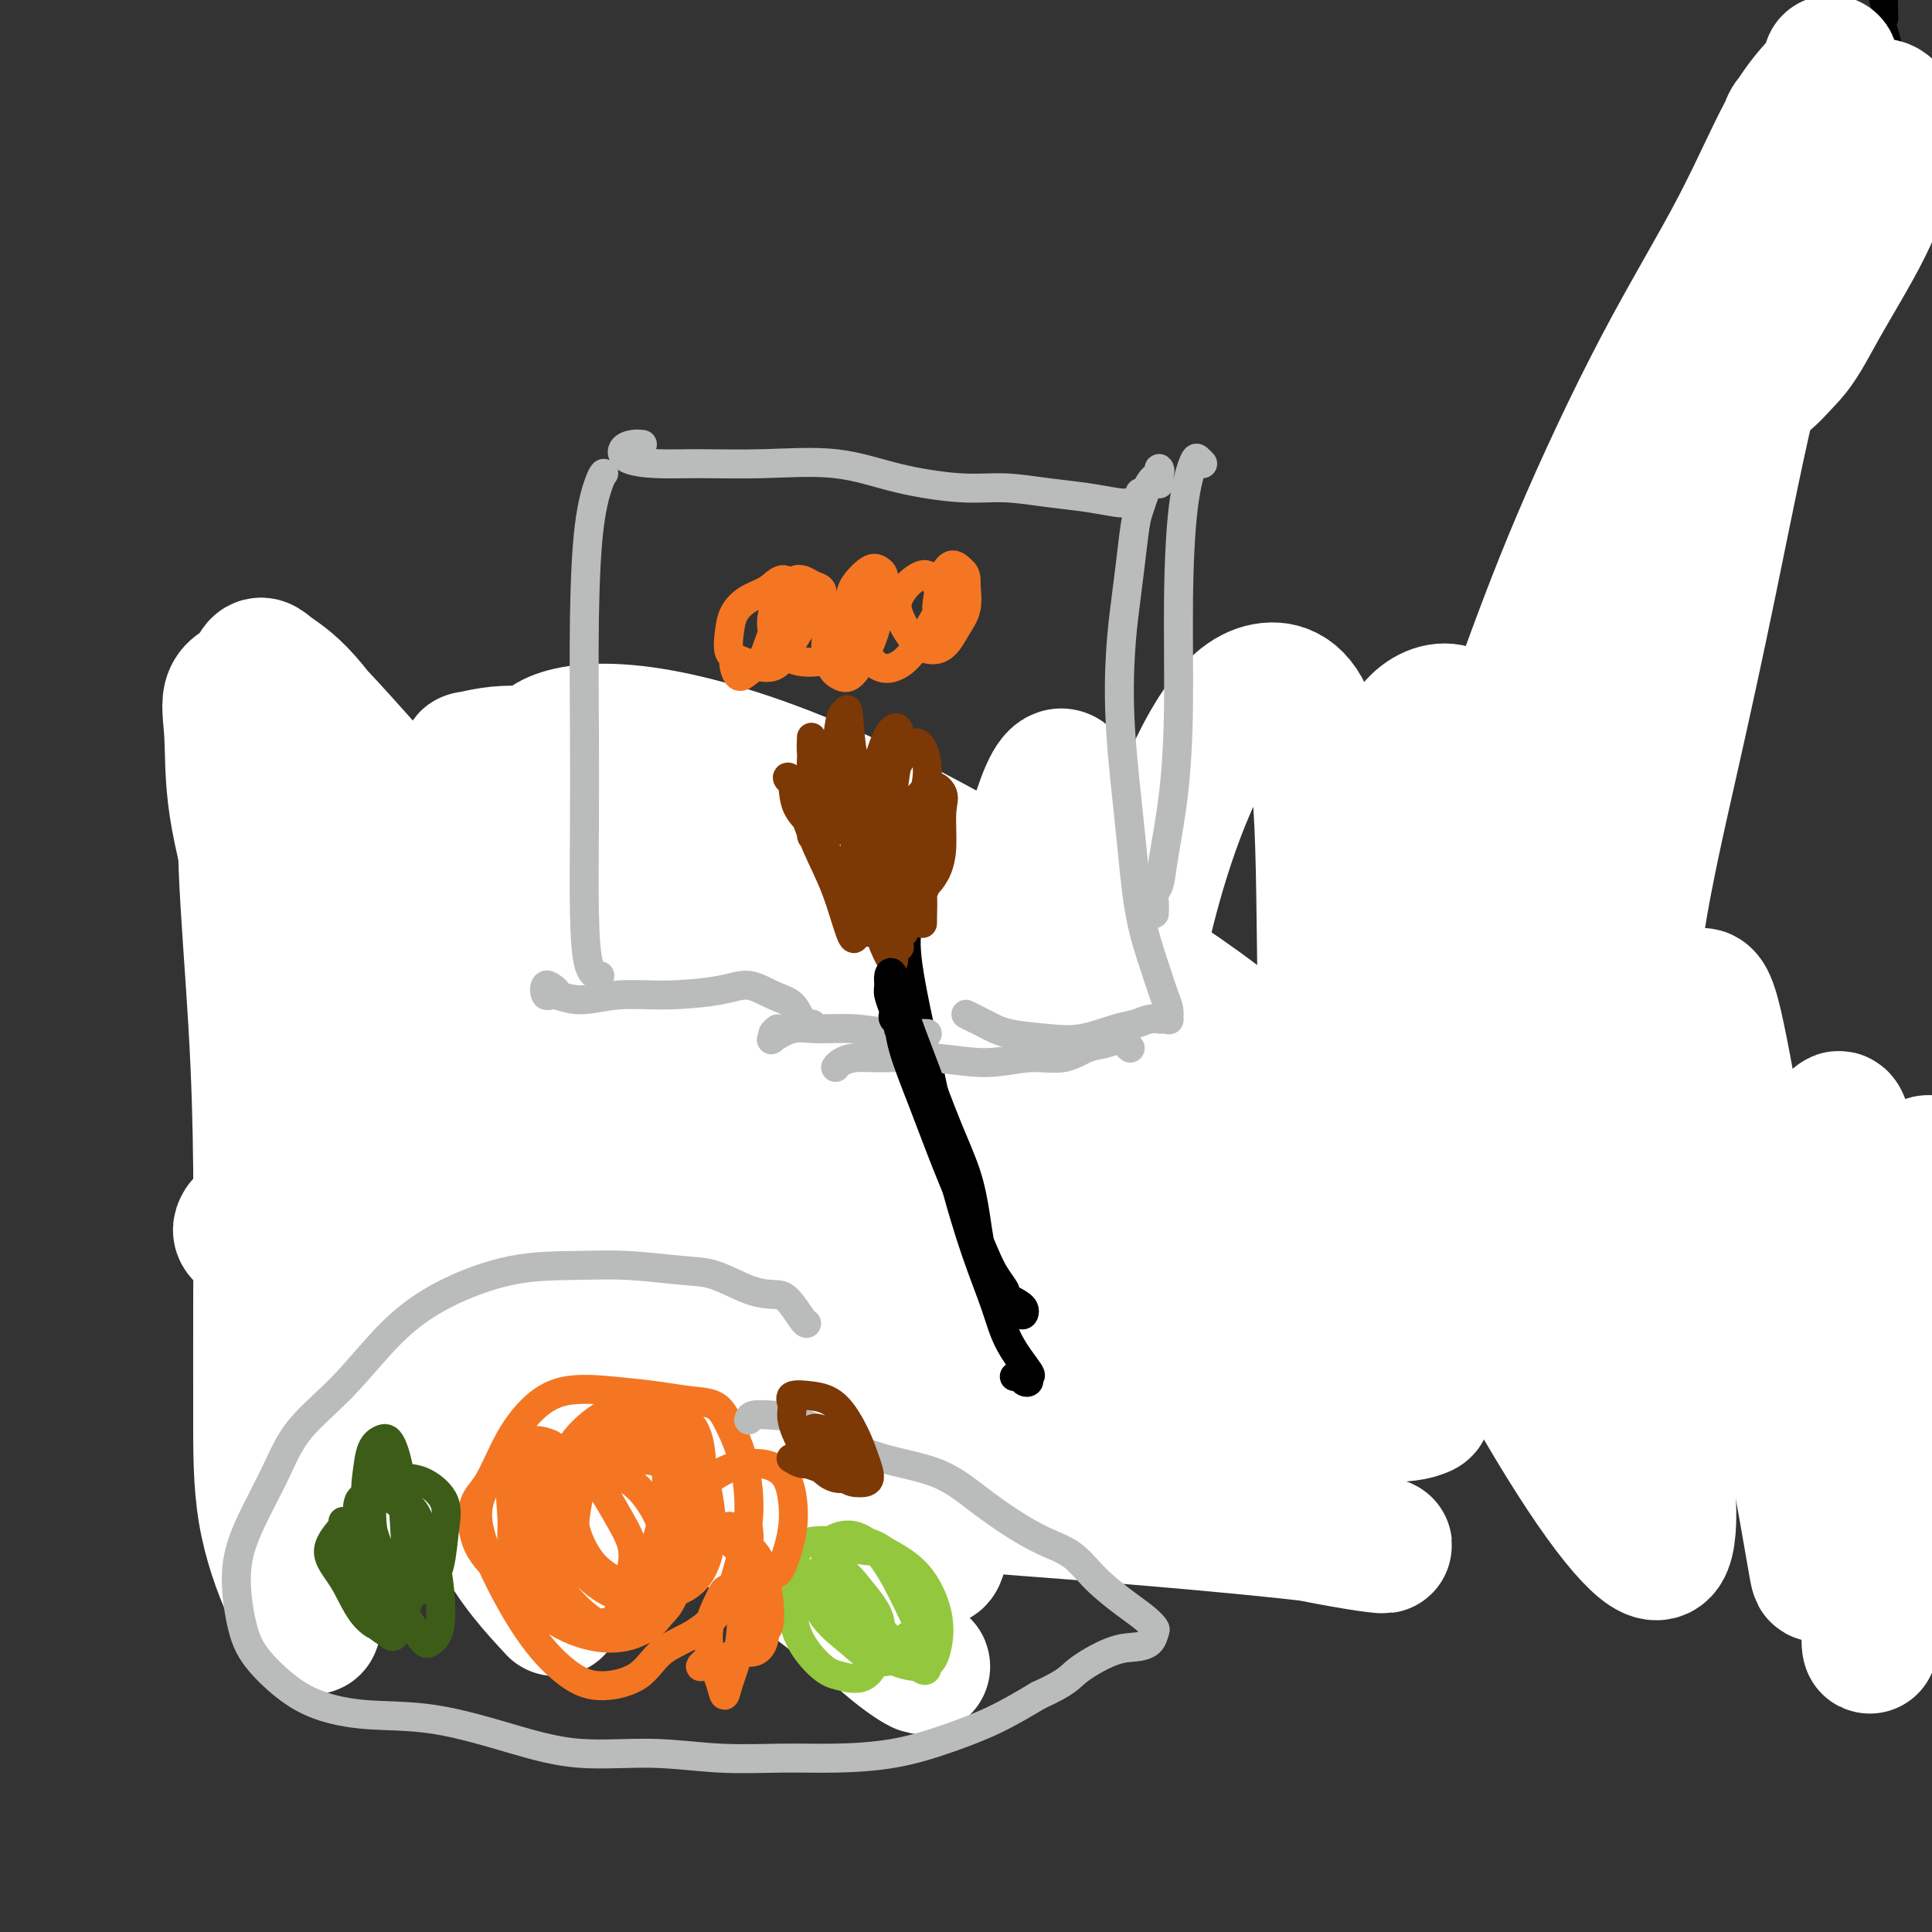 <svg viewBox='0 0 400 400' version='1.1' xmlns='http://www.w3.org/2000/svg' xmlns:xlink='http://www.w3.org/1999/xlink'><rect x="0" y="0" width="400" height="400" fill="#333333" stroke="none"/><g fill='none' stroke='#7C3805' stroke-width='28' stroke-linecap='round' stroke-linejoin='round'><path d='M162,206c-0.031,-0.211 -0.062,-0.422 0,-1c0.062,-0.578 0.216,-1.523 0,-2c-0.216,-0.477 -0.803,-0.486 -1,-1c-0.197,-0.514 -0.005,-1.533 0,-3c0.005,-1.467 -0.175,-3.383 0,-2c0.175,1.383 0.707,6.065 3,13c2.293,6.935 6.347,16.122 10,25c3.653,8.878 6.904,17.448 9,23c2.096,5.552 3.038,8.086 4,11c0.962,2.914 1.944,6.206 3,9c1.056,2.794 2.185,5.088 3,7c0.815,1.912 1.316,3.442 2,5c0.684,1.558 1.553,3.146 2,4c0.447,0.854 0.473,0.975 0,1c-0.473,0.025 -1.446,-0.045 -2,-1c-0.554,-0.955 -0.687,-2.796 -1,-4c-0.313,-1.204 -0.804,-1.773 -1,-2c-0.196,-0.227 -0.098,-0.114 0,0'/></g>
<g fill='none' stroke='#7C3805' stroke-width='4' stroke-linecap='round' stroke-linejoin='round'><path d='M79,316c0.024,-0.221 0.049,-0.443 0,-2c-0.049,-1.557 -0.171,-4.450 0,-8c0.171,-3.550 0.635,-7.755 1,-12c0.365,-4.245 0.630,-8.528 1,-13c0.370,-4.472 0.845,-9.132 1,-13c0.155,-3.868 -0.011,-6.945 0,-10c0.011,-3.055 0.199,-6.088 0,-8c-0.199,-1.912 -0.783,-2.704 -1,-4c-0.217,-1.296 -0.066,-3.098 0,-5c0.066,-1.902 0.046,-3.905 0,-6c-0.046,-2.095 -0.117,-4.283 0,-7c0.117,-2.717 0.424,-5.964 1,-9c0.576,-3.036 1.422,-5.860 2,-8c0.578,-2.140 0.887,-3.596 1,-5c0.113,-1.404 0.030,-2.755 0,-4c-0.030,-1.245 -0.008,-2.383 0,-3c0.008,-0.617 0.002,-0.713 0,-1c-0.002,-0.287 -0.001,-0.766 0,-1c0.001,-0.234 0.000,-0.224 0,-1c-0.000,-0.776 -0.000,-2.340 0,-3c0.000,-0.660 0.000,-0.417 0,-1c-0.000,-0.583 -0.000,-1.993 0,-3c0.000,-1.007 0.000,-1.610 0,-2c-0.000,-0.390 -0.000,-0.567 0,-1c0.000,-0.433 0.000,-1.124 0,-1c-0.000,0.124 -0.000,1.062 0,2'/><path d='M85,187c0.933,-19.844 0.267,-4.956 0,1c-0.267,5.956 -0.133,2.978 0,0'/><path d='M45,181c0.976,-0.116 1.953,-0.233 3,-1c1.047,-0.767 2.165,-2.186 3,-3c0.835,-0.814 1.389,-1.025 2,-2c0.611,-0.975 1.281,-2.714 2,-4c0.719,-1.286 1.488,-2.119 2,-3c0.512,-0.881 0.767,-1.808 1,-3c0.233,-1.192 0.443,-2.648 1,-4c0.557,-1.352 1.460,-2.601 2,-4c0.540,-1.399 0.718,-2.949 1,-4c0.282,-1.051 0.668,-1.602 1,-2c0.332,-0.398 0.609,-0.643 1,-1c0.391,-0.357 0.895,-0.828 1,-1c0.105,-0.172 -0.189,-0.046 0,0c0.189,0.046 0.860,0.012 1,0c0.140,-0.012 -0.251,-0.003 0,0c0.251,0.003 1.145,0.001 2,0c0.855,-0.001 1.673,-0.000 2,0c0.327,0.000 0.164,0.000 0,0'/></g>
<g fill='none' stroke='#FFFFFF' stroke-width='28' stroke-linecap='round' stroke-linejoin='round'><path d='M115,333c-4.173,-4.504 -8.345,-9.009 -12,-16c-3.655,-6.991 -6.792,-16.469 -10,-26c-3.208,-9.531 -6.487,-19.117 -9,-28c-2.513,-8.883 -4.258,-17.065 -6,-25c-1.742,-7.935 -3.480,-15.622 -5,-23c-1.520,-7.378 -2.823,-14.445 -4,-21c-1.177,-6.555 -2.227,-12.598 -3,-18c-0.773,-5.402 -1.270,-10.163 -2,-14c-0.730,-3.837 -1.695,-6.749 -2,-8c-0.305,-1.251 0.048,-0.842 0,-1c-0.048,-0.158 -0.497,-0.882 0,2c0.497,2.882 1.939,9.370 4,16c2.061,6.630 4.741,13.402 8,22c3.259,8.598 7.098,19.021 12,31c4.902,11.979 10.869,25.514 16,37c5.131,11.486 9.428,20.923 13,29c3.572,8.077 6.420,14.793 8,19c1.580,4.207 1.891,5.904 1,7c-0.891,1.096 -2.985,1.592 -6,-1c-3.015,-2.592 -6.951,-8.272 -12,-14c-5.049,-5.728 -11.209,-11.505 -17,-20c-5.791,-8.495 -11.211,-19.708 -16,-31c-4.789,-11.292 -8.947,-22.664 -12,-33c-3.053,-10.336 -5.000,-19.637 -7,-28c-2.000,-8.363 -4.051,-15.788 -5,-22c-0.949,-6.212 -0.794,-11.211 -1,-15c-0.206,-3.789 -0.773,-6.368 0,-8c0.773,-1.632 2.887,-2.316 5,-3'/><path d='M53,141c1.881,-0.466 4.085,-0.132 7,2c2.915,2.132 6.542,6.063 11,11c4.458,4.937 9.748,10.882 15,18c5.252,7.118 10.467,15.411 14,22c3.533,6.589 5.383,11.475 7,14c1.617,2.525 3.002,2.688 3,3c-0.002,0.312 -1.391,0.774 -2,0c-0.609,-0.774 -0.440,-2.783 -2,-5c-1.560,-2.217 -4.851,-4.641 -8,-8c-3.149,-3.359 -6.156,-7.652 -10,-14c-3.844,-6.348 -8.526,-14.751 -13,-22c-4.474,-7.249 -8.739,-13.344 -12,-17c-3.261,-3.656 -5.516,-4.872 -7,-6c-1.484,-1.128 -2.195,-2.168 -3,0c-0.805,2.168 -1.704,7.545 -2,12c-0.296,4.455 0.012,7.990 0,12c-0.012,4.010 -0.343,8.495 0,17c0.343,8.505 1.360,21.029 2,32c0.640,10.971 0.905,20.390 1,30c0.095,9.610 0.022,19.412 0,28c-0.022,8.588 0.007,15.962 0,23c-0.007,7.038 -0.051,13.740 1,20c1.051,6.260 3.196,12.076 5,16c1.804,3.924 3.268,5.954 4,7c0.732,1.046 0.732,1.108 1,0c0.268,-1.108 0.805,-3.385 1,-6c0.195,-2.615 0.050,-5.568 0,-10c-0.050,-4.432 -0.003,-10.343 0,-16c0.003,-5.657 -0.038,-11.062 0,-17c0.038,-5.938 0.154,-12.411 0,-18c-0.154,-5.589 -0.577,-10.295 -1,-15'/><path d='M65,254c0.012,-14.014 -0.458,-8.048 1,-6c1.458,2.048 4.845,0.177 10,2c5.155,1.823 12.077,7.341 21,14c8.923,6.659 19.846,14.461 31,23c11.154,8.539 22.539,17.817 30,25c7.461,7.183 11.000,12.273 15,17c4.000,4.727 8.462,9.092 12,12c3.538,2.908 6.150,4.358 6,4c-0.150,-0.358 -3.064,-2.525 -9,-7c-5.936,-4.475 -14.893,-11.260 -21,-16c-6.107,-4.740 -9.363,-7.436 -13,-10c-3.637,-2.564 -7.654,-4.996 -15,-11c-7.346,-6.004 -18.023,-15.581 -27,-25c-8.977,-9.419 -16.256,-18.679 -22,-26c-5.744,-7.321 -9.952,-12.702 -12,-17c-2.048,-4.298 -1.936,-7.514 -2,-10c-0.064,-2.486 -0.304,-4.244 1,-5c1.304,-0.756 4.153,-0.511 9,0c4.847,0.511 11.694,1.288 21,5c9.306,3.712 21.071,10.360 34,18c12.929,7.640 27.020,16.272 42,25c14.980,8.728 30.848,17.552 43,24c12.152,6.448 20.589,10.521 25,13c4.411,2.479 4.798,3.362 5,4c0.202,0.638 0.220,1.029 -1,0c-1.220,-1.029 -3.676,-3.477 -11,-8c-7.324,-4.523 -19.515,-11.121 -30,-18c-10.485,-6.879 -19.264,-14.040 -29,-22c-9.736,-7.960 -20.429,-16.720 -30,-26c-9.571,-9.280 -18.020,-19.080 -25,-27c-6.980,-7.920 -12.490,-13.960 -18,-20'/><path d='M106,186c-8.961,-10.093 -9.864,-11.827 -11,-14c-1.136,-2.173 -2.504,-4.786 -3,-6c-0.496,-1.214 -0.118,-1.028 0,-1c0.118,0.028 -0.024,-0.100 1,0c1.024,0.100 3.213,0.429 6,2c2.787,1.571 6.174,4.385 9,7c2.826,2.615 5.093,5.033 6,6c0.907,0.967 0.453,0.484 0,0'/><path d='M214,272c-1.745,0.987 -3.489,1.974 -7,1c-3.511,-0.974 -8.787,-3.910 -17,-10c-8.213,-6.090 -19.363,-15.335 -30,-25c-10.637,-9.665 -20.762,-19.751 -29,-29c-8.238,-9.249 -14.590,-17.661 -20,-25c-5.410,-7.339 -9.877,-13.604 -12,-18c-2.123,-4.396 -1.901,-6.924 -2,-8c-0.099,-1.076 -0.519,-0.700 1,-1c1.519,-0.300 4.975,-1.276 10,-1c5.025,0.276 11.618,1.804 20,5c8.382,3.196 18.553,8.062 30,15c11.447,6.938 24.169,15.950 38,25c13.831,9.050 28.772,18.138 39,25c10.228,6.862 15.744,11.496 18,14c2.256,2.504 1.252,2.877 1,3c-0.252,0.123 0.246,-0.004 -3,0c-3.246,0.004 -10.238,0.140 -19,-2c-8.762,-2.140 -19.295,-6.557 -30,-11c-10.705,-4.443 -21.584,-8.914 -32,-15c-10.416,-6.086 -20.371,-13.787 -29,-20c-8.629,-6.213 -15.934,-10.939 -21,-16c-5.066,-5.061 -7.894,-10.459 -9,-14c-1.106,-3.541 -0.491,-5.225 0,-7c0.491,-1.775 0.857,-3.639 4,-5c3.143,-1.361 9.062,-2.218 18,-1c8.938,1.218 20.896,4.512 34,10c13.104,5.488 27.354,13.169 41,21c13.646,7.831 26.689,15.810 37,23c10.311,7.190 17.892,13.590 22,18c4.108,4.410 4.745,6.832 4,8c-0.745,1.168 -2.873,1.084 -5,1'/><path d='M266,233c-4.162,0.756 -12.066,2.146 -24,1c-11.934,-1.146 -27.900,-4.829 -43,-9c-15.100,-4.171 -29.336,-8.829 -43,-13c-13.664,-4.171 -26.755,-7.854 -37,-11c-10.245,-3.146 -17.644,-5.757 -22,-7c-4.356,-1.243 -5.670,-1.120 -6,-1c-0.330,0.120 0.324,0.237 1,0c0.676,-0.237 1.376,-0.829 7,0c5.624,0.829 16.174,3.080 30,8c13.826,4.920 30.929,12.508 48,21c17.071,8.492 34.108,17.888 51,27c16.892,9.112 33.637,17.940 45,25c11.363,7.060 17.344,12.352 20,15c2.656,2.648 1.987,2.652 1,3c-0.987,0.348 -2.291,1.039 -12,1c-9.709,-0.039 -27.824,-0.808 -47,-3c-19.176,-2.192 -39.413,-5.808 -58,-9c-18.587,-3.192 -35.525,-5.959 -53,-9c-17.475,-3.041 -35.486,-6.357 -48,-9c-12.514,-2.643 -19.530,-4.612 -23,-6c-3.470,-1.388 -3.395,-2.195 -3,-3c0.395,-0.805 1.110,-1.609 6,-2c4.890,-0.391 13.954,-0.371 27,0c13.046,0.371 30.075,1.092 50,4c19.925,2.908 42.746,8.002 63,12c20.254,3.998 37.942,6.901 52,9c14.058,2.099 24.485,3.394 30,4c5.515,0.606 6.117,0.523 6,0c-0.117,-0.523 -0.955,-1.487 -3,-3c-2.045,-1.513 -5.299,-3.575 -14,-6c-8.701,-2.425 -22.851,-5.212 -37,-8'/><path d='M230,264c-14.026,-2.123 -30.590,-3.430 -46,-5c-15.410,-1.570 -29.667,-3.404 -43,-4c-13.333,-0.596 -25.742,0.047 -34,0c-8.258,-0.047 -12.364,-0.783 -15,0c-2.636,0.783 -3.802,3.086 -4,5c-0.198,1.914 0.573,3.439 3,5c2.427,1.561 6.510,3.159 19,7c12.490,3.841 33.386,9.925 54,16c20.614,6.075 40.944,12.142 58,17c17.056,4.858 30.837,8.508 42,11c11.163,2.492 19.708,3.824 22,4c2.292,0.176 -1.668,-0.806 -11,-2c-9.332,-1.194 -24.034,-2.600 -41,-4c-16.966,-1.400 -36.195,-2.792 -52,-4c-15.805,-1.208 -28.185,-2.231 -37,-3c-8.815,-0.769 -14.066,-1.284 -16,-2c-1.934,-0.716 -0.553,-1.633 0,-2c0.553,-0.367 0.276,-0.183 0,0'/><path d='M74,319c0.403,0.137 0.805,0.274 1,-1c0.195,-1.274 0.182,-3.960 0,-8c-0.182,-4.040 -0.532,-9.433 0,-14c0.532,-4.567 1.947,-8.307 3,-13c1.053,-4.693 1.745,-10.341 2,-14c0.255,-3.659 0.073,-5.331 0,-6c-0.073,-0.669 -0.036,-0.334 0,0'/><path d='M211,258c-1.224,-0.114 -2.447,-0.227 -4,-2c-1.553,-1.773 -3.435,-5.204 -6,-9c-2.565,-3.796 -5.811,-7.956 -9,-13c-3.189,-5.044 -6.320,-10.974 -8,-15c-1.680,-4.026 -1.909,-6.150 -2,-7c-0.091,-0.850 -0.046,-0.425 0,0'/></g>
<g fill='none' stroke='#000000' stroke-width='4' stroke-linecap='round' stroke-linejoin='round'><path d='M391,4c-0.090,-4.588 -0.180,-9.176 0,-13c0.180,-3.824 0.629,-6.882 0,-8c-0.629,-1.118 -2.336,-0.294 -3,3c-0.664,3.294 -0.283,9.059 1,14c1.283,4.941 3.469,9.058 3,14c-0.469,4.942 -3.594,10.710 -7,16c-3.406,5.290 -7.093,10.101 -10,14c-2.907,3.899 -5.034,6.884 -7,10c-1.966,3.116 -3.772,6.362 -6,9c-2.228,2.638 -4.876,4.667 -7,6c-2.124,1.333 -3.722,1.971 -4,1c-0.278,-0.971 0.763,-3.552 1,2c0.237,5.552 -0.329,19.237 -1,24c-0.671,4.763 -1.447,0.603 -2,-1c-0.553,-1.603 -0.884,-0.651 -1,0c-0.116,0.651 -0.017,1.000 0,1c0.017,-0.000 -0.047,-0.350 0,0c0.047,0.350 0.205,1.400 0,2c-0.205,0.600 -0.773,0.751 -1,1c-0.227,0.249 -0.113,0.595 0,1c0.113,0.405 0.223,0.869 0,1c-0.223,0.131 -0.781,-0.070 -1,0c-0.219,0.070 -0.100,0.411 0,1c0.100,0.589 0.181,1.426 0,2c-0.181,0.574 -0.626,0.885 -1,1c-0.374,0.115 -0.678,0.033 -1,0c-0.322,-0.033 -0.661,-0.016 -1,0'/><path d='M343,105c-0.965,1.452 -0.877,0.081 -1,0c-0.123,-0.081 -0.456,1.128 -1,2c-0.544,0.872 -1.300,1.408 -2,3c-0.700,1.592 -1.343,4.239 -2,7c-0.657,2.761 -1.328,5.636 -2,8c-0.672,2.364 -1.345,4.218 -2,6c-0.655,1.782 -1.292,3.494 -2,5c-0.708,1.506 -1.486,2.807 -2,4c-0.514,1.193 -0.765,2.278 -1,3c-0.235,0.722 -0.454,1.082 -1,2c-0.546,0.918 -1.418,2.394 -2,3c-0.582,0.606 -0.874,0.341 -1,1c-0.126,0.659 -0.086,2.240 0,3c0.086,0.760 0.219,0.699 0,1c-0.219,0.301 -0.790,0.966 -1,2c-0.210,1.034 -0.060,2.438 0,3c0.060,0.562 0.030,0.281 0,0'/><path d='M375,53c-0.980,0.960 -1.961,1.920 -3,5c-1.039,3.080 -2.138,8.280 -3,13c-0.862,4.720 -1.489,8.962 -2,12c-0.511,3.038 -0.907,4.873 -1,6c-0.093,1.127 0.116,1.544 0,2c-0.116,0.456 -0.557,0.949 -1,1c-0.443,0.051 -0.890,-0.340 -1,0c-0.110,0.340 0.115,1.411 0,2c-0.115,0.589 -0.569,0.697 -1,1c-0.431,0.303 -0.837,0.801 -1,1c-0.163,0.199 -0.081,0.100 0,0'/><path d='M200,299c-0.797,-2.354 -1.593,-4.708 -2,-6c-0.407,-1.292 -0.424,-1.522 -1,-3c-0.576,-1.478 -1.709,-4.205 -3,-9c-1.291,-4.795 -2.738,-11.659 -4,-18c-1.262,-6.341 -2.338,-12.158 -3,-17c-0.662,-4.842 -0.909,-8.708 -1,-12c-0.091,-3.292 -0.025,-6.011 0,-8c0.025,-1.989 0.011,-3.247 0,-4c-0.011,-0.753 -0.017,-1.002 0,-1c0.017,0.002 0.057,0.256 0,1c-0.057,0.744 -0.211,1.978 0,3c0.211,1.022 0.789,1.831 1,3c0.211,1.169 0.057,2.699 0,3c-0.057,0.301 -0.016,-0.628 0,-1c0.016,-0.372 0.008,-0.186 0,0'/><path d='M186,230c-0.492,-1.654 -0.984,-3.308 -1,-3c-0.016,0.308 0.444,2.579 1,5c0.556,2.421 1.208,4.994 2,9c0.792,4.006 1.722,9.447 3,15c1.278,5.553 2.902,11.219 4,16c1.098,4.781 1.668,8.679 2,12c0.332,3.321 0.426,6.067 1,8c0.574,1.933 1.629,3.053 2,4c0.371,0.947 0.058,1.722 0,2c-0.058,0.278 0.138,0.058 0,0c-0.138,-0.058 -0.611,0.044 -1,0c-0.389,-0.044 -0.695,-0.235 -1,-1c-0.305,-0.765 -0.610,-2.104 -1,-4c-0.390,-1.896 -0.865,-4.347 -2,-9c-1.135,-4.653 -2.931,-11.507 -4,-18c-1.069,-6.493 -1.411,-12.625 -2,-18c-0.589,-5.375 -1.426,-9.992 -2,-14c-0.574,-4.008 -0.886,-7.407 -1,-10c-0.114,-2.593 -0.031,-4.380 0,-6c0.031,-1.620 0.008,-3.073 0,-4c-0.008,-0.927 -0.002,-1.326 0,-1c0.002,0.326 0.001,1.379 0,2c-0.001,0.621 -0.000,0.811 0,1'/><path d='M186,216c-0.775,-7.626 -0.212,-1.692 0,1c0.212,2.692 0.072,2.143 0,2c-0.072,-0.143 -0.076,0.119 0,1c0.076,0.881 0.230,2.380 0,4c-0.230,1.620 -0.846,3.362 0,8c0.846,4.638 3.155,12.171 5,20c1.845,7.829 3.228,15.954 4,20c0.772,4.046 0.935,4.013 1,4c0.065,-0.013 0.033,-0.007 0,0'/><path d='M197,287c-0.060,1.970 -0.119,3.940 0,5c0.119,1.060 0.417,1.208 0,1c-0.417,-0.208 -1.548,-0.774 -2,-1c-0.452,-0.226 -0.226,-0.113 0,0'/><path d='M184,213c-0.885,-0.732 -1.770,-1.464 -2,-1c-0.230,0.464 0.194,2.125 1,5c0.806,2.875 1.995,6.966 3,12c1.005,5.034 1.828,11.013 3,17c1.172,5.987 2.693,11.982 4,17c1.307,5.018 2.399,9.057 3,13c0.601,3.943 0.711,7.789 1,11c0.289,3.211 0.758,5.789 1,7c0.242,1.211 0.257,1.057 0,1c-0.257,-0.057 -0.788,-0.016 -1,0c-0.212,0.016 -0.106,0.008 0,0'/><path d='M186,221c0.263,0.705 0.526,1.410 1,4c0.474,2.590 1.158,7.065 2,13c0.842,5.935 1.842,13.329 3,20c1.158,6.671 2.474,12.620 3,15c0.526,2.380 0.263,1.190 0,0'/><path d='M331,319c-0.030,-2.438 -0.061,-4.876 0,-7c0.061,-2.124 0.213,-3.934 1,-7c0.787,-3.066 2.209,-7.387 3,-11c0.791,-3.613 0.950,-6.516 1,-9c0.050,-2.484 -0.010,-4.548 0,-6c0.010,-1.452 0.090,-2.291 0,-3c-0.090,-0.709 -0.349,-1.288 -1,-2c-0.651,-0.712 -1.695,-1.555 -2,-2c-0.305,-0.445 0.129,-0.490 0,-1c-0.129,-0.510 -0.819,-1.484 -1,-2c-0.181,-0.516 0.149,-0.572 0,-1c-0.149,-0.428 -0.776,-1.227 -1,-2c-0.224,-0.773 -0.046,-1.521 0,-2c0.046,-0.479 -0.039,-0.688 0,-1c0.039,-0.312 0.203,-0.726 0,-1c-0.203,-0.274 -0.771,-0.406 -1,-1c-0.229,-0.594 -0.118,-1.649 0,-2c0.118,-0.351 0.244,0.003 0,0c-0.244,-0.003 -0.857,-0.361 -1,-1c-0.143,-0.639 0.184,-1.558 0,-2c-0.184,-0.442 -0.879,-0.406 -1,0c-0.121,0.406 0.332,1.180 0,-1c-0.332,-2.180 -1.450,-7.316 0,0c1.450,7.316 5.467,27.085 0,-1c-5.467,-28.085 -20.419,-104.024 -22,-112c-1.581,-7.976 10.210,52.012 22,112'/><path d='M378,320c-1.638,1.590 -3.276,3.179 -4,4c-0.724,0.821 -0.533,0.873 0,1c0.533,0.127 1.410,0.329 2,0c0.590,-0.329 0.894,-1.189 1,-2c0.106,-0.811 0.014,-1.573 0,-2c-0.014,-0.427 0.049,-0.520 0,-1c-0.049,-0.480 -0.211,-1.349 0,-2c0.211,-0.651 0.795,-1.085 2,-4c1.205,-2.915 3.030,-8.312 5,-13c1.970,-4.688 4.086,-8.668 6,-13c1.914,-4.332 3.625,-9.016 5,-12c1.375,-2.984 2.414,-4.267 3,-5c0.586,-0.733 0.718,-0.917 1,-1c0.282,-0.083 0.714,-0.064 1,0c0.286,0.064 0.427,0.172 1,0c0.573,-0.172 1.577,-0.623 3,0c1.423,0.623 3.264,2.321 4,3c0.736,0.679 0.368,0.340 0,0'/></g>
<g fill='none' stroke='#FFFFFF' stroke-width='4' stroke-linecap='round' stroke-linejoin='round'><path d='M188,247c-0.411,-0.046 -0.823,-0.093 -2,-1c-1.177,-0.907 -3.121,-2.675 -5,-4c-1.879,-1.325 -3.693,-2.207 -5,-2c-1.307,0.207 -2.105,1.501 -2,4c0.105,2.499 1.115,6.202 3,11c1.885,4.798 4.645,10.693 8,17c3.355,6.307 7.304,13.028 10,17c2.696,3.972 4.139,5.196 5,4c0.861,-1.196 1.139,-4.812 1,-10c-0.139,-5.188 -0.695,-11.949 -1,-19c-0.305,-7.051 -0.360,-14.393 -2,-21c-1.640,-6.607 -4.866,-12.479 -7,-15c-2.134,-2.521 -3.175,-1.692 -4,0c-0.825,1.692 -1.435,4.246 -2,8c-0.565,3.754 -1.085,8.708 -1,14c0.085,5.292 0.774,10.920 2,16c1.226,5.080 2.987,9.610 5,12c2.013,2.390 4.278,2.641 6,0c1.722,-2.641 2.901,-8.172 4,-16c1.099,-7.828 2.119,-17.952 3,-30c0.881,-12.048 1.623,-26.022 1,-35c-0.623,-8.978 -2.610,-12.962 -5,-12c-2.390,0.962 -5.182,6.870 -8,16c-2.818,9.130 -5.660,21.482 -6,35c-0.340,13.518 1.824,28.203 4,41c2.176,12.797 4.365,23.708 6,30c1.635,6.292 2.718,7.966 4,7c1.282,-0.966 2.763,-4.571 4,-10c1.237,-5.429 2.228,-12.682 3,-21c0.772,-8.318 1.323,-17.701 1,-28c-0.323,-10.299 -1.521,-21.514 -3,-29c-1.479,-7.486 -3.240,-11.243 -5,-15'/><path d='M200,211c-1.923,-6.991 -2.731,-2.468 -4,2c-1.269,4.468 -2.998,8.880 -4,15c-1.002,6.120 -1.278,13.948 -1,22c0.278,8.052 1.110,16.327 2,22c0.890,5.673 1.838,8.745 3,9c1.162,0.255 2.539,-2.305 4,-7c1.461,-4.695 3.005,-11.524 4,-20c0.995,-8.476 1.441,-18.600 2,-26c0.559,-7.400 1.232,-12.076 1,-12c-0.232,0.076 -1.370,4.905 -1,13c0.370,8.095 2.249,19.456 3,24c0.751,4.544 0.376,2.272 0,0'/></g>
<g fill='none' stroke='#FFFFFF' stroke-width='28' stroke-linecap='round' stroke-linejoin='round'><path d='M309,216c-3.116,-1.002 -6.233,-2.004 -9,-1c-2.767,1.004 -5.185,4.014 -6,9c-0.815,4.986 -0.025,11.948 3,21c3.025,9.052 8.287,20.195 14,31c5.713,10.805 11.877,21.271 17,29c5.123,7.729 9.206,12.720 12,15c2.794,2.280 4.301,1.848 5,-1c0.699,-2.848 0.592,-8.113 0,-14c-0.592,-5.887 -1.667,-12.396 -3,-21c-1.333,-8.604 -2.923,-19.303 -5,-30c-2.077,-10.697 -4.641,-21.390 -7,-30c-2.359,-8.610 -4.512,-15.135 -6,-19c-1.488,-3.865 -2.310,-5.070 -3,-3c-0.690,2.070 -1.247,7.416 -2,13c-0.753,5.584 -1.700,11.408 -2,18c-0.300,6.592 0.049,13.953 1,21c0.951,7.047 2.505,13.780 4,19c1.495,5.220 2.933,8.926 4,11c1.067,2.074 1.765,2.515 2,0c0.235,-2.515 0.007,-7.987 0,-15c-0.007,-7.013 0.208,-15.569 0,-28c-0.208,-12.431 -0.840,-28.739 -1,-42c-0.160,-13.261 0.150,-23.474 0,-29c-0.150,-5.526 -0.762,-6.363 -1,-3c-0.238,3.363 -0.104,10.928 0,21c0.104,10.072 0.178,22.651 2,37c1.822,14.349 5.391,30.466 8,43c2.609,12.534 4.256,21.483 5,27c0.744,5.517 0.585,7.601 0,7c-0.585,-0.601 -1.596,-3.886 -3,-10c-1.404,-6.114 -3.202,-15.057 -5,-24'/><path d='M333,268c-2.295,-10.769 -4.033,-20.691 -6,-33c-1.967,-12.309 -4.163,-27.006 -7,-39c-2.837,-11.994 -6.314,-21.287 -9,-29c-2.686,-7.713 -4.582,-13.847 -7,-17c-2.418,-3.153 -5.360,-3.325 -8,-2c-2.640,1.325 -4.979,4.146 -7,10c-2.021,5.854 -3.723,14.740 -5,26c-1.277,11.260 -2.129,24.895 -2,39c0.129,14.105 1.239,28.679 2,40c0.761,11.321 1.172,19.388 1,23c-0.172,3.612 -0.926,2.767 -2,-2c-1.074,-4.767 -2.467,-13.457 -4,-24c-1.533,-10.543 -3.205,-22.937 -4,-37c-0.795,-14.063 -0.712,-29.793 -1,-43c-0.288,-13.207 -0.947,-23.891 -3,-30c-2.053,-6.109 -5.500,-7.643 -9,-7c-3.500,0.643 -7.051,3.464 -11,10c-3.949,6.536 -8.295,16.785 -12,30c-3.705,13.215 -6.769,29.394 -8,45c-1.231,15.606 -0.628,30.639 -1,44c-0.372,13.361 -1.718,25.050 -3,31c-1.282,5.950 -2.501,6.161 -4,4c-1.499,-2.161 -3.279,-6.694 -5,-15c-1.721,-8.306 -3.382,-20.384 -5,-33c-1.618,-12.616 -3.193,-25.770 -5,-38c-1.807,-12.230 -3.847,-23.534 -6,-31c-2.153,-7.466 -4.419,-11.092 -7,-10c-2.581,1.092 -5.475,6.901 -8,16c-2.525,9.099 -4.680,21.488 -5,37c-0.320,15.512 1.194,34.146 3,48c1.806,13.854 3.903,22.927 6,32'/><path d='M191,313c2.292,14.351 3.523,10.228 4,5c0.477,-5.228 0.199,-11.561 0,-20c-0.199,-8.439 -0.321,-18.982 0,-31c0.321,-12.018 1.085,-25.510 0,-38c-1.085,-12.490 -4.017,-23.979 -7,-32c-2.983,-8.021 -6.016,-12.576 -9,-13c-2.984,-0.424 -5.918,3.283 -8,11c-2.082,7.717 -3.313,19.446 -3,32c0.313,12.554 2.168,25.934 5,41c2.832,15.066 6.640,31.818 9,43c2.360,11.182 3.272,16.794 4,18c0.728,1.206 1.273,-1.994 2,-7c0.727,-5.006 1.635,-11.818 3,-22c1.365,-10.182 3.187,-23.735 5,-37c1.813,-13.265 3.618,-26.242 6,-39c2.382,-12.758 5.341,-25.297 8,-36c2.659,-10.703 5.018,-19.569 7,-24c1.982,-4.431 3.588,-4.428 5,0c1.412,4.428 2.631,13.280 5,24c2.369,10.720 5.888,23.310 9,35c3.112,11.690 5.817,22.482 9,30c3.183,7.518 6.844,11.762 10,12c3.156,0.238 5.807,-3.530 9,-8c3.193,-4.470 6.929,-9.640 10,-16c3.071,-6.360 5.477,-13.909 8,-21c2.523,-7.091 5.163,-13.725 7,-18c1.837,-4.275 2.871,-6.190 4,-7c1.129,-0.810 2.354,-0.516 3,0c0.646,0.516 0.712,1.254 1,2c0.288,0.746 0.796,1.499 1,2c0.204,0.501 0.102,0.751 0,1'/><path d='M298,200c0.971,0.984 0.900,0.944 1,1c0.100,0.056 0.373,0.207 1,0c0.627,-0.207 1.608,-0.774 2,-1c0.392,-0.226 0.196,-0.113 0,0'/><path d='M348,101c0.270,-0.485 0.540,-0.971 0,-2c-0.540,-1.029 -1.891,-2.602 -3,-3c-1.109,-0.398 -1.976,0.380 -3,2c-1.024,1.620 -2.204,4.083 -3,6c-0.796,1.917 -1.207,3.287 -1,4c0.207,0.713 1.031,0.767 2,1c0.969,0.233 2.081,0.644 3,1c0.919,0.356 1.644,0.656 3,0c1.356,-0.656 3.342,-2.268 5,-4c1.658,-1.732 2.987,-3.586 4,-6c1.013,-2.414 1.708,-5.390 2,-7c0.292,-1.610 0.180,-1.854 0,-2c-0.180,-0.146 -0.429,-0.192 0,-1c0.429,-0.808 1.537,-2.377 3,-5c1.463,-2.623 3.281,-6.300 5,-9c1.719,-2.700 3.338,-4.422 5,-7c1.662,-2.578 3.366,-6.010 4,-8c0.634,-1.990 0.196,-2.537 0,-3c-0.196,-0.463 -0.152,-0.841 -1,-1c-0.848,-0.159 -2.589,-0.098 -4,0c-1.411,0.098 -2.492,0.235 -3,-1c-0.508,-1.235 -0.441,-3.842 0,-7c0.441,-3.158 1.258,-6.868 2,-11c0.742,-4.132 1.408,-8.685 2,-11c0.592,-2.315 1.108,-2.391 1,-1c-0.108,1.391 -0.841,4.250 -2,8c-1.159,3.750 -2.744,8.392 -4,14c-1.256,5.608 -2.182,12.184 -3,18c-0.818,5.816 -1.528,10.874 -1,13c0.528,2.126 2.294,1.322 4,0c1.706,-1.322 3.353,-3.161 5,-5'/><path d='M370,74c2.508,-2.479 4.278,-6.177 7,-11c2.722,-4.823 6.395,-10.770 9,-16c2.605,-5.230 4.142,-9.742 5,-14c0.858,-4.258 1.037,-8.264 0,-10c-1.037,-1.736 -3.289,-1.204 -6,1c-2.711,2.204 -5.881,6.079 -10,11c-4.119,4.921 -9.188,10.888 -15,21c-5.812,10.112 -12.367,24.367 -18,38c-5.633,13.633 -10.342,26.642 -15,39c-4.658,12.358 -9.264,24.066 -13,34c-3.736,9.934 -6.601,18.094 -9,23c-2.399,4.906 -4.331,6.557 -5,6c-0.669,-0.557 -0.073,-3.320 1,-8c1.073,-4.680 2.625,-11.275 5,-19c2.375,-7.725 5.574,-16.581 9,-26c3.426,-9.419 7.080,-19.401 12,-31c4.920,-11.599 11.108,-24.815 17,-36c5.892,-11.185 11.489,-20.338 16,-29c4.511,-8.662 7.936,-16.832 11,-22c3.064,-5.168 5.766,-7.333 7,-9c1.234,-1.667 1.001,-2.835 1,-3c-0.001,-0.165 0.230,0.673 0,2c-0.230,1.327 -0.920,3.143 -2,5c-1.080,1.857 -2.548,3.756 -4,7c-1.452,3.244 -2.887,7.834 -5,13c-2.113,5.166 -4.905,10.908 -8,19c-3.095,8.092 -6.492,18.533 -9,28c-2.508,9.467 -4.126,17.960 -5,22c-0.874,4.040 -1.005,3.626 0,1c1.005,-2.626 3.144,-7.465 6,-14c2.856,-6.535 6.428,-14.768 10,-23'/><path d='M362,73c4.505,-10.622 7.766,-19.178 11,-27c3.234,-7.822 6.441,-14.912 8,-19c1.559,-4.088 1.469,-5.176 1,-5c-0.469,0.176 -1.319,1.614 -3,6c-1.681,4.386 -4.193,11.721 -7,20c-2.807,8.279 -5.908,17.504 -9,30c-3.092,12.496 -6.174,28.264 -9,42c-2.826,13.736 -5.396,25.441 -8,37c-2.604,11.559 -5.244,22.972 -7,34c-1.756,11.028 -2.629,21.669 -3,30c-0.371,8.331 -0.240,14.351 0,19c0.240,4.649 0.588,7.928 1,9c0.412,1.072 0.888,-0.064 2,-3c1.112,-2.936 2.861,-7.672 4,-13c1.139,-5.328 1.668,-11.249 3,-16c1.332,-4.751 3.465,-8.332 5,-10c1.535,-1.668 2.471,-1.423 4,5c1.529,6.423 3.651,19.023 6,32c2.349,12.977 4.924,26.330 7,37c2.076,10.670 3.653,18.658 5,26c1.347,7.342 2.466,14.038 3,17c0.534,2.962 0.485,2.189 1,0c0.515,-2.189 1.595,-5.795 2,-13c0.405,-7.205 0.134,-18.011 0,-29c-0.134,-10.989 -0.132,-22.162 0,-31c0.132,-8.838 0.394,-15.341 1,-18c0.606,-2.659 1.558,-1.475 2,3c0.442,4.475 0.376,12.241 1,21c0.624,8.759 1.937,18.512 3,29c1.063,10.488 1.875,21.711 2,29c0.125,7.289 -0.438,10.645 -1,14'/><path d='M387,329c0.651,16.607 -0.221,11.623 0,9c0.221,-2.623 1.536,-2.887 2,-7c0.464,-4.113 0.076,-12.075 0,-22c-0.076,-9.925 0.158,-21.812 0,-33c-0.158,-11.188 -0.708,-21.677 0,-27c0.708,-5.323 2.674,-5.481 4,-3c1.326,2.481 2.014,7.601 3,15c0.986,7.399 2.272,17.079 3,26c0.728,8.921 0.899,17.085 1,23c0.101,5.915 0.134,9.582 0,11c-0.134,1.418 -0.433,0.587 -1,-3c-0.567,-3.587 -1.403,-9.930 -2,-18c-0.597,-8.070 -0.956,-17.865 -1,-28c-0.044,-10.135 0.227,-20.608 1,-26c0.773,-5.392 2.050,-5.703 3,-5c0.950,0.703 1.575,2.419 2,5c0.425,2.581 0.649,6.026 1,10c0.351,3.974 0.828,8.478 1,12c0.172,3.522 0.039,6.063 0,7c-0.039,0.937 0.014,0.270 0,-1c-0.014,-1.270 -0.097,-3.145 0,-6c0.097,-2.855 0.372,-6.692 1,-11c0.628,-4.308 1.608,-9.088 2,-11c0.392,-1.912 0.196,-0.956 0,0'/></g>
<g fill='none' stroke='#FFFFFF' stroke-width='12' stroke-linecap='round' stroke-linejoin='round'><path d='M189,197c-0.222,0.215 -0.444,0.429 -1,0c-0.556,-0.429 -1.446,-1.503 0,3c1.446,4.503 5.228,14.583 9,26c3.772,11.417 7.533,24.173 11,34c3.467,9.827 6.638,16.727 9,23c2.362,6.273 3.915,11.918 5,16c1.085,4.082 1.703,6.599 2,7c0.297,0.401 0.272,-1.315 0,-3c-0.272,-1.685 -0.792,-3.339 -1,-4c-0.208,-0.661 -0.104,-0.331 0,0'/></g>
<g fill='none' stroke='#000000' stroke-width='6' stroke-linecap='round' stroke-linejoin='round'><path d='M189,191c-0.333,-0.024 -0.666,-0.047 -1,1c-0.334,1.047 -0.669,3.166 0,8c0.669,4.834 2.340,12.384 4,20c1.660,7.616 3.307,15.299 5,22c1.693,6.701 3.430,12.422 5,17c1.570,4.578 2.971,8.015 4,11c1.029,2.985 1.684,5.519 3,8c1.316,2.481 3.292,4.910 4,6c0.708,1.090 0.147,0.842 0,1c-0.147,0.158 0.118,0.722 0,1c-0.118,0.278 -0.619,0.270 -1,0c-0.381,-0.270 -0.641,-0.804 -1,-1c-0.359,-0.196 -0.817,-0.056 -1,0c-0.183,0.056 -0.092,0.028 0,0'/></g>
<g fill='none' stroke='#7C3805' stroke-width='6' stroke-linecap='round' stroke-linejoin='round'><path d='M186,196c0.192,0.073 0.384,0.146 0,0c-0.384,-0.146 -1.343,-0.511 -2,-1c-0.657,-0.489 -1.012,-1.100 -2,-2c-0.988,-0.900 -2.610,-2.087 -4,-4c-1.390,-1.913 -2.548,-4.552 -4,-7c-1.452,-2.448 -3.198,-4.705 -4,-6c-0.802,-1.295 -0.660,-1.629 0,-1c0.660,0.629 1.837,2.220 3,4c1.163,1.780 2.313,3.748 3,5c0.687,1.252 0.911,1.786 1,2c0.089,0.214 0.045,0.107 0,0'/><path d='M181,184c-0.430,0.053 -0.859,0.105 -1,0c-0.141,-0.105 0.007,-0.369 0,-1c-0.007,-0.631 -0.170,-1.630 0,-1c0.170,0.630 0.672,2.888 1,5c0.328,2.112 0.482,4.076 1,6c0.518,1.924 1.400,3.807 2,5c0.600,1.193 0.917,1.697 1,1c0.083,-0.697 -0.069,-2.593 0,-5c0.069,-2.407 0.357,-5.323 0,-8c-0.357,-2.677 -1.360,-5.116 -2,-7c-0.640,-1.884 -0.919,-3.215 -1,-4c-0.081,-0.785 0.035,-1.025 0,-1c-0.035,0.025 -0.221,0.315 0,1c0.221,0.685 0.848,1.766 1,3c0.152,1.234 -0.170,2.620 0,4c0.170,1.380 0.833,2.753 1,4c0.167,1.247 -0.161,2.367 0,3c0.161,0.633 0.813,0.779 1,0c0.187,-0.779 -0.090,-2.484 0,-4c0.090,-1.516 0.546,-2.843 1,-4c0.454,-1.157 0.906,-2.146 1,-3c0.094,-0.854 -0.170,-1.575 0,-2c0.170,-0.425 0.774,-0.556 1,0c0.226,0.556 0.075,1.798 0,3c-0.075,1.202 -0.072,2.363 0,4c0.072,1.637 0.215,3.748 0,6c-0.215,2.252 -0.789,4.645 -1,4c-0.211,-0.645 -0.060,-4.327 0,-7c0.060,-2.673 0.030,-4.336 0,-6'/><path d='M187,180c0.121,-3.198 0.425,-4.692 1,-6c0.575,-1.308 1.422,-2.431 2,-3c0.578,-0.569 0.887,-0.585 1,0c0.113,0.585 0.030,1.772 0,3c-0.030,1.228 -0.008,2.497 0,4c0.008,1.503 0.003,3.239 0,5c-0.003,1.761 -0.002,3.547 0,5c0.002,1.453 0.007,2.572 0,3c-0.007,0.428 -0.027,0.163 0,-1c0.027,-1.163 0.099,-3.225 0,-5c-0.099,-1.775 -0.369,-3.263 0,-5c0.369,-1.737 1.378,-3.724 2,-5c0.622,-1.276 0.859,-1.840 1,-2c0.141,-0.160 0.188,0.086 0,1c-0.188,0.914 -0.610,2.497 -1,4c-0.390,1.503 -0.747,2.924 -1,4c-0.253,1.076 -0.402,1.805 -1,3c-0.598,1.195 -1.645,2.855 -2,4c-0.355,1.145 -0.018,1.774 0,1c0.018,-0.774 -0.284,-2.950 0,-5c0.284,-2.050 1.153,-3.975 2,-6c0.847,-2.025 1.670,-4.150 2,-5c0.330,-0.850 0.165,-0.425 0,0'/></g>
<g fill='none' stroke='#F47623' stroke-width='6' stroke-linecap='round' stroke-linejoin='round'><path d='M118,306c-0.797,-0.709 -1.595,-1.417 -3,-2c-1.405,-0.583 -3.419,-1.039 -5,-1c-1.581,0.039 -2.730,0.573 -4,1c-1.270,0.427 -2.663,0.747 -4,2c-1.337,1.253 -2.620,3.440 -3,6c-0.380,2.560 0.142,5.492 2,10c1.858,4.508 5.054,10.593 8,15c2.946,4.407 5.644,7.135 8,9c2.356,1.865 4.371,2.865 7,3c2.629,0.135 5.873,-0.595 8,-2c2.127,-1.405 3.138,-3.483 5,-5c1.862,-1.517 4.575,-2.472 7,-4c2.425,-1.528 4.564,-3.630 6,-6c1.436,-2.370 2.171,-5.010 3,-8c0.829,-2.990 1.753,-6.331 2,-10c0.247,-3.669 -0.184,-7.666 -1,-11c-0.816,-3.334 -2.016,-6.007 -3,-8c-0.984,-1.993 -1.752,-3.307 -3,-4c-1.248,-0.693 -2.976,-0.764 -5,-1c-2.024,-0.236 -4.344,-0.636 -7,-1c-2.656,-0.364 -5.648,-0.691 -9,-1c-3.352,-0.309 -7.063,-0.600 -10,0c-2.937,0.600 -5.099,2.091 -7,4c-1.901,1.909 -3.541,4.236 -5,7c-1.459,2.764 -2.737,5.964 -4,8c-1.263,2.036 -2.511,2.907 -3,5c-0.489,2.093 -0.218,5.408 1,8c1.218,2.592 3.381,4.463 6,7c2.619,2.537 5.692,5.742 9,8c3.308,2.258 6.852,3.569 10,4c3.148,0.431 5.899,-0.020 8,-1c2.101,-0.980 3.550,-2.490 5,-4'/><path d='M137,334c2.794,-2.508 3.279,-6.278 4,-9c0.721,-2.722 1.677,-4.395 2,-7c0.323,-2.605 0.013,-6.143 -1,-9c-1.013,-2.857 -2.728,-5.034 -5,-6c-2.272,-0.966 -5.102,-0.722 -8,-1c-2.898,-0.278 -5.865,-1.078 -9,-1c-3.135,0.078 -6.439,1.032 -9,2c-2.561,0.968 -4.379,1.948 -5,4c-0.621,2.052 -0.046,5.175 0,8c0.046,2.825 -0.437,5.353 1,8c1.437,2.647 4.794,5.413 8,8c3.206,2.587 6.259,4.996 9,6c2.741,1.004 5.168,0.604 7,-1c1.832,-1.604 3.068,-4.411 4,-7c0.932,-2.589 1.561,-4.961 2,-7c0.439,-2.039 0.690,-3.746 0,-6c-0.690,-2.254 -2.321,-5.057 -4,-7c-1.679,-1.943 -3.406,-3.028 -6,-4c-2.594,-0.972 -6.057,-1.832 -9,-2c-2.943,-0.168 -5.368,0.356 -7,2c-1.632,1.644 -2.471,4.407 -3,7c-0.529,2.593 -0.749,5.018 0,8c0.749,2.982 2.466,6.523 4,9c1.534,2.477 2.886,3.890 5,5c2.114,1.110 4.990,1.919 7,2c2.010,0.081 3.153,-0.564 4,-2c0.847,-1.436 1.398,-3.664 2,-6c0.602,-2.336 1.254,-4.781 1,-7c-0.254,-2.219 -1.415,-4.213 -3,-7c-1.585,-2.787 -3.596,-6.368 -6,-9c-2.404,-2.632 -5.202,-4.316 -8,-6'/><path d='M114,299c-2.341,-1.109 -4.193,-0.882 -5,0c-0.807,0.882 -0.569,2.419 0,5c0.569,2.581 1.469,6.208 3,10c1.531,3.792 3.695,7.751 6,10c2.305,2.249 4.752,2.790 7,3c2.248,0.210 4.297,0.091 6,-1c1.703,-1.091 3.061,-3.153 4,-5c0.939,-1.847 1.458,-3.479 2,-6c0.542,-2.521 1.107,-5.930 1,-9c-0.107,-3.070 -0.886,-5.802 -2,-8c-1.114,-2.198 -2.564,-3.864 -4,-5c-1.436,-1.136 -2.857,-1.744 -5,-1c-2.143,0.744 -5.006,2.839 -7,5c-1.994,2.161 -3.119,4.390 -4,7c-0.881,2.610 -1.518,5.603 -1,9c0.518,3.397 2.190,7.198 4,10c1.810,2.802 3.756,4.605 6,6c2.244,1.395 4.785,2.381 7,2c2.215,-0.381 4.105,-2.130 6,-4c1.895,-1.870 3.797,-3.861 5,-7c1.203,-3.139 1.707,-7.427 2,-11c0.293,-3.573 0.374,-6.431 0,-9c-0.374,-2.569 -1.203,-4.850 -3,-6c-1.797,-1.150 -4.563,-1.171 -7,-1c-2.437,0.171 -4.545,0.534 -7,2c-2.455,1.466 -5.257,4.035 -7,6c-1.743,1.965 -2.428,3.325 -3,6c-0.572,2.675 -1.029,6.666 0,10c1.029,3.334 3.546,6.013 6,8c2.454,1.987 4.844,3.282 7,4c2.156,0.718 4.078,0.859 6,1'/><path d='M137,330c2.903,-0.055 3.662,-2.691 5,-5c1.338,-2.309 3.256,-4.291 4,-7c0.744,-2.709 0.313,-6.144 0,-9c-0.313,-2.856 -0.507,-5.131 -2,-7c-1.493,-1.869 -4.284,-3.330 -7,-4c-2.716,-0.670 -5.357,-0.549 -8,0c-2.643,0.549 -5.289,1.526 -7,3c-1.711,1.474 -2.487,3.444 -3,6c-0.513,2.556 -0.763,5.698 0,9c0.763,3.302 2.537,6.763 5,9c2.463,2.237 5.614,3.250 8,4c2.386,0.750 4.007,1.236 6,1c1.993,-0.236 4.357,-1.196 6,-3c1.643,-1.804 2.564,-4.454 3,-7c0.436,-2.546 0.388,-4.989 0,-8c-0.388,-3.011 -1.116,-6.590 -3,-9c-1.884,-2.410 -4.923,-3.651 -8,-5c-3.077,-1.349 -6.192,-2.806 -9,-2c-2.808,0.806 -5.308,3.875 -8,6c-2.692,2.125 -5.575,3.307 -7,6c-1.425,2.693 -1.391,6.896 -1,10c0.391,3.104 1.138,5.108 3,8c1.862,2.892 4.839,6.672 8,9c3.161,2.328 6.507,3.203 9,3c2.493,-0.203 4.133,-1.483 6,-4c1.867,-2.517 3.961,-6.269 5,-10c1.039,-3.731 1.024,-7.439 1,-11c-0.024,-3.561 -0.058,-6.975 -1,-9c-0.942,-2.025 -2.792,-2.661 -5,-3c-2.208,-0.339 -4.774,-0.383 -7,0c-2.226,0.383 -4.113,1.191 -6,2'/><path d='M124,303c-2.830,1.222 -3.404,3.278 -4,6c-0.596,2.722 -1.214,6.109 -1,9c0.214,2.891 1.259,5.286 3,7c1.741,1.714 4.178,2.748 6,3c1.822,0.252 3.029,-0.278 4,-1c0.971,-0.722 1.706,-1.635 2,-2c0.294,-0.365 0.147,-0.183 0,0'/></g>
<g fill='none' stroke='#BABBBB' stroke-width='6' stroke-linecap='round' stroke-linejoin='round'><path d='M167,274c-0.146,0.002 -0.292,0.004 -1,-1c-0.708,-1.004 -1.979,-3.014 -3,-4c-1.021,-0.986 -1.791,-0.947 -3,-1c-1.209,-0.053 -2.856,-0.196 -5,-1c-2.144,-0.804 -4.786,-2.268 -7,-3c-2.214,-0.732 -3.999,-0.733 -7,-1c-3.001,-0.267 -7.219,-0.800 -11,-1c-3.781,-0.200 -7.126,-0.065 -11,0c-3.874,0.065 -8.276,0.061 -13,1c-4.724,0.939 -9.770,2.820 -14,5c-4.230,2.180 -7.643,4.659 -11,8c-3.357,3.341 -6.659,7.543 -10,11c-3.341,3.457 -6.721,6.170 -9,9c-2.279,2.830 -3.455,5.777 -5,9c-1.545,3.223 -3.458,6.721 -5,10c-1.542,3.279 -2.713,6.338 -3,10c-0.287,3.662 0.311,7.927 1,11c0.689,3.073 1.471,4.953 3,7c1.529,2.047 3.807,4.259 6,6c2.193,1.741 4.302,3.010 7,4c2.698,0.990 5.987,1.700 10,2c4.013,0.300 8.752,0.189 14,1c5.248,0.811 11.005,2.543 16,4c4.995,1.457 9.229,2.640 14,3c4.771,0.360 10.078,-0.101 15,0c4.922,0.101 9.460,0.765 14,1c4.540,0.235 9.082,0.042 13,0c3.918,-0.042 7.213,0.069 11,0c3.787,-0.069 8.067,-0.317 12,-1c3.933,-0.683 7.521,-1.799 11,-3c3.479,-1.201 6.851,-2.486 10,-4c3.149,-1.514 6.074,-3.257 9,-5'/><path d='M215,351c6.097,-2.760 6.341,-3.661 8,-5c1.659,-1.339 4.733,-3.118 7,-4c2.267,-0.882 3.727,-0.869 5,-1c1.273,-0.131 2.359,-0.407 3,-1c0.641,-0.593 0.836,-1.504 1,-2c0.164,-0.496 0.296,-0.576 0,-1c-0.296,-0.424 -1.021,-1.190 -2,-2c-0.979,-0.810 -2.213,-1.664 -4,-3c-1.787,-1.336 -4.128,-3.153 -6,-5c-1.872,-1.847 -3.276,-3.723 -5,-5c-1.724,-1.277 -3.770,-1.954 -6,-3c-2.230,-1.046 -4.645,-2.459 -7,-4c-2.355,-1.541 -4.650,-3.208 -7,-5c-2.350,-1.792 -4.757,-3.709 -8,-5c-3.243,-1.291 -7.324,-1.954 -11,-3c-3.676,-1.046 -6.946,-2.473 -10,-4c-3.054,-1.527 -5.890,-3.155 -8,-4c-2.110,-0.845 -3.493,-0.907 -5,-1c-1.507,-0.093 -3.136,-0.217 -4,0c-0.864,0.217 -0.961,0.776 -1,1c-0.039,0.224 -0.019,0.112 0,0'/></g>
<g fill='none' stroke='#93C83E' stroke-width='6' stroke-linecap='round' stroke-linejoin='round'><path d='M183,321c-1.173,0.107 -2.345,0.215 -4,0c-1.655,-0.215 -3.792,-0.751 -5,-1c-1.208,-0.249 -1.488,-0.211 -2,0c-0.512,0.211 -1.257,0.593 -1,2c0.257,1.407 1.517,3.837 4,7c2.483,3.163 6.188,7.057 9,10c2.812,2.943 4.729,4.935 6,6c1.271,1.065 1.896,1.202 2,0c0.104,-1.202 -0.311,-3.742 -1,-6c-0.689,-2.258 -1.650,-4.232 -3,-7c-1.350,-2.768 -3.090,-6.329 -5,-9c-1.910,-2.671 -3.992,-4.452 -6,-5c-2.008,-0.548 -3.944,0.137 -5,1c-1.056,0.863 -1.231,1.903 -1,4c0.231,2.097 0.870,5.252 2,8c1.130,2.748 2.751,5.090 4,7c1.249,1.910 2.126,3.386 3,4c0.874,0.614 1.743,0.364 2,0c0.257,-0.364 -0.099,-0.842 0,-2c0.099,-1.158 0.654,-2.995 0,-5c-0.654,-2.005 -2.516,-4.176 -4,-6c-1.484,-1.824 -2.589,-3.299 -4,-4c-1.411,-0.701 -3.129,-0.626 -4,0c-0.871,0.626 -0.896,1.804 0,4c0.896,2.196 2.712,5.410 5,8c2.288,2.590 5.048,4.556 8,6c2.952,1.444 6.095,2.365 8,2c1.905,-0.365 2.573,-2.015 3,-4c0.427,-1.985 0.615,-4.304 0,-7c-0.615,-2.696 -2.033,-5.770 -4,-8c-1.967,-2.230 -4.484,-3.615 -7,-5'/><path d='M183,321c-3.287,-2.431 -6.003,-2.007 -9,-2c-2.997,0.007 -6.274,-0.402 -8,1c-1.726,1.402 -1.900,4.614 -2,8c-0.100,3.386 -0.124,6.944 1,10c1.124,3.056 3.397,5.609 5,7c1.603,1.391 2.534,1.620 4,2c1.466,0.380 3.465,0.913 5,0c1.535,-0.913 2.605,-3.271 3,-5c0.395,-1.729 0.115,-2.829 0,-4c-0.115,-1.171 -0.067,-2.411 -1,-4c-0.933,-1.589 -2.849,-3.525 -5,-5c-2.151,-1.475 -4.538,-2.488 -6,-3c-1.462,-0.512 -1.999,-0.524 -2,1c-0.001,1.524 0.536,4.583 2,7c1.464,2.417 3.856,4.192 6,6c2.144,1.808 4.038,3.650 6,4c1.962,0.350 3.990,-0.790 5,-2c1.010,-1.210 1.003,-2.488 1,-3c-0.003,-0.512 -0.001,-0.256 0,0'/></g>
<g fill='none' stroke='#3D5C18' stroke-width='6' stroke-linecap='round' stroke-linejoin='round'><path d='M71,315c0.407,-0.011 0.814,-0.021 0,1c-0.814,1.021 -2.850,3.074 -3,5c-0.150,1.926 1.584,3.726 3,6c1.416,2.274 2.514,5.022 4,7c1.486,1.978 3.362,3.186 5,3c1.638,-0.186 3.040,-1.767 4,-4c0.960,-2.233 1.477,-5.117 2,-8c0.523,-2.883 1.051,-5.764 1,-8c-0.051,-2.236 -0.680,-3.828 -2,-5c-1.320,-1.172 -3.331,-1.923 -5,-2c-1.669,-0.077 -2.998,0.521 -4,2c-1.002,1.479 -1.678,3.838 -2,6c-0.322,2.162 -0.289,4.125 0,7c0.289,2.875 0.834,6.660 2,9c1.166,2.340 2.951,3.234 4,4c1.049,0.766 1.361,1.403 2,0c0.639,-1.403 1.605,-4.846 2,-8c0.395,-3.154 0.218,-6.018 0,-10c-0.218,-3.982 -0.478,-9.081 -1,-13c-0.522,-3.919 -1.305,-6.658 -2,-8c-0.695,-1.342 -1.302,-1.288 -2,-1c-0.698,0.288 -1.486,0.808 -2,2c-0.514,1.192 -0.752,3.055 -1,5c-0.248,1.945 -0.504,3.972 0,7c0.504,3.028 1.770,7.057 3,10c1.230,2.943 2.424,4.802 4,6c1.576,1.198 3.535,1.736 5,1c1.465,-0.736 2.437,-2.747 3,-5c0.563,-2.253 0.718,-4.748 1,-7c0.282,-2.252 0.691,-4.260 0,-6c-0.691,-1.740 -2.483,-3.211 -4,-4c-1.517,-0.789 -2.758,-0.894 -4,-1'/><path d='M84,306c-2.245,-0.739 -3.856,-0.086 -5,1c-1.144,1.086 -1.821,2.604 -2,5c-0.179,2.396 0.142,5.671 1,9c0.858,3.329 2.255,6.714 4,10c1.745,3.286 3.837,6.473 5,8c1.163,1.527 1.395,1.395 2,1c0.605,-0.395 1.581,-1.051 2,-3c0.419,-1.949 0.280,-5.190 0,-8c-0.280,-2.810 -0.702,-5.187 -2,-8c-1.298,-2.813 -3.472,-6.060 -5,-8c-1.528,-1.940 -2.409,-2.572 -4,-3c-1.591,-0.428 -3.891,-0.652 -5,0c-1.109,0.652 -1.025,2.178 -1,4c0.025,1.822 -0.007,3.938 0,6c0.007,2.062 0.053,4.068 1,6c0.947,1.932 2.793,3.789 4,5c1.207,1.211 1.773,1.774 2,2c0.227,0.226 0.113,0.113 0,0'/></g>
<g fill='none' stroke='#F47623' stroke-width='6' stroke-linecap='round' stroke-linejoin='round'><path d='M150,344c-1.190,0.031 -2.381,0.063 -3,0c-0.619,-0.063 -0.667,-0.219 -1,0c-0.333,0.219 -0.949,0.815 -1,1c-0.051,0.185 0.465,-0.040 1,0c0.535,0.040 1.089,0.346 2,0c0.911,-0.346 2.180,-1.344 3,-2c0.820,-0.656 1.193,-0.968 2,-1c0.807,-0.032 2.049,0.218 3,0c0.951,-0.218 1.612,-0.902 2,-2c0.388,-1.098 0.503,-2.609 0,-4c-0.503,-1.391 -1.625,-2.660 -3,-4c-1.375,-1.340 -3.003,-2.750 -4,-3c-0.997,-0.250 -1.364,0.660 -2,2c-0.636,1.340 -1.542,3.109 -2,5c-0.458,1.891 -0.470,3.904 0,6c0.470,2.096 1.421,4.274 2,6c0.579,1.726 0.786,2.999 1,3c0.214,0.001 0.436,-1.271 1,-3c0.564,-1.729 1.472,-3.916 2,-7c0.528,-3.084 0.678,-7.067 1,-11c0.322,-3.933 0.818,-7.817 1,-10c0.182,-2.183 0.050,-2.665 0,-3c-0.050,-0.335 -0.018,-0.524 0,0c0.018,0.524 0.022,1.759 0,3c-0.022,1.241 -0.072,2.486 0,4c0.072,1.514 0.265,3.298 0,5c-0.265,1.702 -0.988,3.324 -1,5c-0.012,1.676 0.687,3.408 1,4c0.313,0.592 0.238,0.045 1,0c0.762,-0.045 2.359,0.411 3,-1c0.641,-1.411 0.326,-4.689 0,-7c-0.326,-2.311 -0.663,-3.656 -1,-5'/><path d='M158,325c-0.745,-2.824 -2.107,-3.885 -3,-5c-0.893,-1.115 -1.315,-2.284 -2,-3c-0.685,-0.716 -1.632,-0.980 -2,-1c-0.368,-0.020 -0.155,0.206 0,1c0.155,0.794 0.254,2.158 1,3c0.746,0.842 2.141,1.161 3,2c0.859,0.839 1.184,2.196 2,3c0.816,0.804 2.124,1.054 3,1c0.876,-0.054 1.321,-0.411 2,-2c0.679,-1.589 1.593,-4.410 2,-7c0.407,-2.590 0.308,-4.948 0,-7c-0.308,-2.052 -0.825,-3.796 -2,-5c-1.175,-1.204 -3.009,-1.867 -5,-2c-1.991,-0.133 -4.140,0.263 -6,1c-1.860,0.737 -3.429,1.816 -5,3c-1.571,1.184 -3.142,2.475 -4,4c-0.858,1.525 -1.003,3.285 -1,5c0.003,1.715 0.155,3.385 1,4c0.845,0.615 2.384,0.176 3,0c0.616,-0.176 0.308,-0.088 0,0'/></g>
<g fill='none' stroke='#BABBBB' stroke-width='6' stroke-linecap='round' stroke-linejoin='round'><path d='M125,98c-0.226,0.250 -0.453,0.501 -1,2c-0.547,1.499 -1.415,4.248 -2,9c-0.585,4.752 -0.887,11.508 -1,19c-0.113,7.492 -0.037,15.720 0,23c0.037,7.280 0.035,13.611 0,20c-0.035,6.389 -0.102,12.836 0,18c0.102,5.164 0.374,9.044 1,11c0.626,1.956 1.608,1.987 2,2c0.392,0.013 0.196,0.006 0,0'/><path d='M133,92c-0.623,-0.061 -1.247,-0.122 -2,0c-0.753,0.122 -1.637,0.426 -2,1c-0.363,0.574 -0.206,1.419 1,2c1.206,0.581 3.460,0.897 6,1c2.540,0.103 5.366,-0.007 9,0c3.634,0.007 8.075,0.131 13,0c4.925,-0.131 10.334,-0.515 15,0c4.666,0.515 8.588,1.931 13,3c4.412,1.069 9.314,1.793 13,2c3.686,0.207 6.156,-0.101 9,0c2.844,0.101 6.062,0.613 9,1c2.938,0.387 5.596,0.650 8,1c2.404,0.350 4.553,0.787 6,1c1.447,0.213 2.192,0.201 3,0c0.808,-0.201 1.679,-0.593 2,-1c0.321,-0.407 0.092,-0.831 0,-1c-0.092,-0.169 -0.046,-0.085 0,0'/><path d='M115,205c-0.812,-0.660 -1.624,-1.319 -2,-1c-0.376,0.319 -0.315,1.617 0,2c0.315,0.383 0.884,-0.148 2,0c1.116,0.148 2.779,0.977 5,1c2.221,0.023 4.999,-0.758 8,-1c3.001,-0.242 6.226,0.055 10,0c3.774,-0.055 8.099,-0.463 11,-1c2.901,-0.537 4.378,-1.201 6,-1c1.622,0.201 3.388,1.269 5,2c1.612,0.731 3.071,1.124 4,2c0.929,0.876 1.327,2.236 2,3c0.673,0.764 1.621,0.933 2,1c0.379,0.067 0.190,0.034 0,0'/><path d='M249,96c-0.362,-0.378 -0.723,-0.756 -1,-1c-0.277,-0.244 -0.468,-0.354 -1,1c-0.532,1.354 -1.403,4.170 -2,9c-0.597,4.830 -0.919,11.672 -1,19c-0.081,7.328 0.080,15.143 0,22c-0.080,6.857 -0.400,12.757 -1,18c-0.600,5.243 -1.481,9.829 -2,13c-0.519,3.171 -0.675,4.927 -1,6c-0.325,1.073 -0.819,1.463 -1,2c-0.181,0.537 -0.049,1.222 0,2c0.049,0.778 0.014,1.651 0,2c-0.014,0.349 -0.007,0.175 0,0'/><path d='M161,213c-0.448,0.326 -0.896,0.652 -1,1c-0.104,0.348 0.135,0.719 0,1c-0.135,0.281 -0.645,0.471 0,0c0.645,-0.471 2.445,-1.604 4,-2c1.555,-0.396 2.865,-0.053 5,0c2.135,0.053 5.094,-0.182 8,0c2.906,0.182 5.758,0.781 8,1c2.242,0.219 3.873,0.059 5,0c1.127,-0.059 1.751,-0.017 2,0c0.249,0.017 0.125,0.008 0,0'/><path d='M202,211c-1.200,-0.596 -2.400,-1.191 -2,-1c0.400,0.191 2.400,1.169 4,2c1.600,0.831 2.802,1.516 5,2c2.198,0.484 5.393,0.767 8,1c2.607,0.233 4.626,0.416 7,0c2.374,-0.416 5.105,-1.432 7,-2c1.895,-0.568 2.955,-0.688 4,-1c1.045,-0.312 2.073,-0.816 3,-1c0.927,-0.184 1.751,-0.048 2,0c0.249,0.048 -0.076,0.007 0,0c0.076,-0.007 0.554,0.019 1,0c0.446,-0.019 0.861,-0.083 1,0c0.139,0.083 0.003,0.312 0,0c-0.003,-0.312 0.127,-1.166 0,-2c-0.127,-0.834 -0.511,-1.647 -1,-3c-0.489,-1.353 -1.085,-3.247 -2,-6c-0.915,-2.753 -2.151,-6.366 -3,-11c-0.849,-4.634 -1.310,-10.290 -2,-17c-0.690,-6.710 -1.607,-14.473 -2,-21c-0.393,-6.527 -0.261,-11.819 0,-16c0.261,-4.181 0.650,-7.253 1,-10c0.350,-2.747 0.662,-5.169 1,-8c0.338,-2.831 0.703,-6.069 1,-8c0.297,-1.931 0.524,-2.554 1,-4c0.476,-1.446 1.199,-3.715 2,-5c0.801,-1.285 1.679,-1.588 2,-2c0.321,-0.412 0.086,-0.935 0,-1c-0.086,-0.065 -0.023,0.329 0,1c0.023,0.671 0.007,1.620 0,2c-0.007,0.380 -0.003,0.190 0,0'/><path d='M173,221c0.203,-0.307 0.407,-0.613 1,-1c0.593,-0.387 1.577,-0.854 3,-1c1.423,-0.146 3.286,0.029 6,0c2.714,-0.029 6.280,-0.263 10,0c3.720,0.263 7.594,1.024 11,1c3.406,-0.024 6.345,-0.834 9,-1c2.655,-0.166 5.026,0.312 7,0c1.974,-0.312 3.552,-1.415 5,-2c1.448,-0.585 2.766,-0.654 4,-1c1.234,-0.346 2.382,-0.969 3,-1c0.618,-0.031 0.705,0.530 1,1c0.295,0.470 0.799,0.849 1,1c0.201,0.151 0.101,0.076 0,0'/></g>
<g fill='none' stroke='#000000' stroke-width='6' stroke-linecap='round' stroke-linejoin='round'><path d='M186,213c0.111,-0.337 0.222,-0.674 0,-1c-0.222,-0.326 -0.777,-0.639 -1,-1c-0.223,-0.361 -0.113,-0.768 0,-1c0.113,-0.232 0.229,-0.288 0,-1c-0.229,-0.712 -0.803,-2.082 -1,-3c-0.197,-0.918 -0.017,-1.386 0,-2c0.017,-0.614 -0.127,-1.375 0,-2c0.127,-0.625 0.527,-1.115 1,0c0.473,1.115 1.019,3.833 2,7c0.981,3.167 2.397,6.781 4,11c1.603,4.219 3.395,9.041 5,13c1.605,3.959 3.025,7.054 4,10c0.975,2.946 1.505,5.743 2,9c0.495,3.257 0.956,6.975 2,10c1.044,3.025 2.670,5.358 4,7c1.330,1.642 2.364,2.594 3,3c0.636,0.406 0.874,0.267 1,0c0.126,-0.267 0.138,-0.663 0,-1c-0.138,-0.337 -0.428,-0.613 -1,-1c-0.572,-0.387 -1.427,-0.883 -2,-1c-0.573,-0.117 -0.863,0.144 -1,0c-0.137,-0.144 -0.121,-0.693 0,-1c0.121,-0.307 0.347,-0.372 0,-1c-0.347,-0.628 -1.267,-1.818 -2,-3c-0.733,-1.182 -1.278,-2.355 -2,-4c-0.722,-1.645 -1.619,-3.762 -3,-7c-1.381,-3.238 -3.246,-7.596 -5,-12c-1.754,-4.404 -3.398,-8.854 -5,-13c-1.602,-4.146 -3.161,-7.988 -4,-11c-0.839,-3.012 -0.957,-5.196 -1,-6c-0.043,-0.804 -0.012,-0.230 0,0c0.012,0.230 0.006,0.115 0,0'/></g>
<g fill='none' stroke='#7C3805' stroke-width='6' stroke-linecap='round' stroke-linejoin='round'><path d='M181,193c-1.151,0.023 -2.302,0.046 -3,0c-0.698,-0.046 -0.942,-0.162 -1,0c-0.058,0.162 0.070,0.600 0,1c-0.070,0.400 -0.338,0.761 -1,-1c-0.662,-1.761 -1.717,-5.644 -3,-9c-1.283,-3.356 -2.793,-6.185 -4,-9c-1.207,-2.815 -2.109,-5.616 -3,-8c-0.891,-2.384 -1.769,-4.350 -2,-5c-0.231,-0.650 0.184,0.017 0,0c-0.184,-0.017 -0.968,-0.720 -1,-1c-0.032,-0.280 0.689,-0.139 1,1c0.311,1.139 0.214,3.276 1,5c0.786,1.724 2.456,3.037 3,4c0.544,0.963 -0.036,1.578 0,2c0.036,0.422 0.689,0.652 1,0c0.311,-0.652 0.280,-2.187 0,-4c-0.280,-1.813 -0.807,-3.905 -1,-6c-0.193,-2.095 -0.050,-4.193 0,-6c0.050,-1.807 0.006,-3.324 0,-4c-0.006,-0.676 0.026,-0.511 0,0c-0.026,0.511 -0.108,1.367 0,3c0.108,1.633 0.407,4.042 1,6c0.593,1.958 1.480,3.463 2,5c0.520,1.537 0.675,3.105 1,4c0.325,0.895 0.822,1.119 1,1c0.178,-0.119 0.037,-0.579 0,-2c-0.037,-1.421 0.031,-3.804 0,-6c-0.031,-2.196 -0.162,-4.207 0,-7c0.162,-2.793 0.618,-6.370 1,-8c0.382,-1.630 0.691,-1.315 1,-1'/><path d='M175,148c0.630,-3.044 0.705,0.845 1,4c0.295,3.155 0.811,5.574 1,8c0.189,2.426 0.053,4.859 0,7c-0.053,2.141 -0.022,3.992 0,6c0.022,2.008 0.036,4.174 0,5c-0.036,0.826 -0.123,0.313 0,-1c0.123,-1.313 0.457,-3.427 1,-6c0.543,-2.573 1.295,-5.604 2,-8c0.705,-2.396 1.362,-4.156 2,-6c0.638,-1.844 1.255,-3.772 2,-5c0.745,-1.228 1.618,-1.757 2,-1c0.382,0.757 0.274,2.799 0,5c-0.274,2.201 -0.714,4.559 -1,7c-0.286,2.441 -0.417,4.964 -1,8c-0.583,3.036 -1.619,6.584 -2,9c-0.381,2.416 -0.107,3.701 0,4c0.107,0.299 0.049,-0.386 0,-2c-0.049,-1.614 -0.087,-4.155 0,-7c0.087,-2.845 0.301,-5.992 1,-9c0.699,-3.008 1.882,-5.876 3,-8c1.118,-2.124 2.169,-3.503 3,-4c0.831,-0.497 1.442,-0.112 2,1c0.558,1.112 1.064,2.952 1,5c-0.064,2.048 -0.697,4.304 -1,6c-0.303,1.696 -0.275,2.830 -1,5c-0.725,2.170 -2.202,5.374 -3,7c-0.798,1.626 -0.915,1.673 -1,2c-0.085,0.327 -0.136,0.933 0,0c0.136,-0.933 0.460,-3.405 1,-6c0.540,-2.595 1.297,-5.313 2,-7c0.703,-1.687 1.351,-2.344 2,-3'/><path d='M191,164c1.527,-2.313 3.346,-1.097 4,0c0.654,1.097 0.144,2.075 0,4c-0.144,1.925 0.077,4.796 0,7c-0.077,2.204 -0.452,3.740 -1,5c-0.548,1.260 -1.271,2.245 -2,3c-0.729,0.755 -1.466,1.280 -2,2c-0.534,0.720 -0.867,1.634 -1,2c-0.133,0.366 -0.067,0.183 0,0'/></g>
<g fill='none' stroke='#F47623' stroke-width='6' stroke-linecap='round' stroke-linejoin='round'><path d='M152,136c-0.074,0.604 -0.148,1.209 0,2c0.148,0.791 0.519,1.770 1,2c0.481,0.230 1.073,-0.287 2,-1c0.927,-0.713 2.191,-1.622 3,-3c0.809,-1.378 1.165,-3.225 2,-5c0.835,-1.775 2.149,-3.479 3,-5c0.851,-1.521 1.241,-2.858 1,-4c-0.241,-1.142 -1.111,-2.088 -2,-2c-0.889,0.088 -1.795,1.210 -3,2c-1.205,0.790 -2.709,1.247 -4,2c-1.291,0.753 -2.369,1.803 -3,3c-0.631,1.197 -0.816,2.542 -1,4c-0.184,1.458 -0.365,3.029 0,4c0.365,0.971 1.278,1.340 3,2c1.722,0.660 4.253,1.610 6,1c1.747,-0.610 2.712,-2.778 4,-5c1.288,-2.222 2.900,-4.496 4,-6c1.100,-1.504 1.686,-2.237 2,-3c0.314,-0.763 0.354,-1.555 0,-2c-0.354,-0.445 -1.101,-0.542 -2,-1c-0.899,-0.458 -1.949,-1.276 -3,-1c-1.051,0.276 -2.104,1.647 -3,3c-0.896,1.353 -1.637,2.688 -2,4c-0.363,1.312 -0.350,2.599 0,4c0.350,1.401 1.037,2.915 2,4c0.963,1.085 2.202,1.741 4,2c1.798,0.259 4.155,0.122 6,-1c1.845,-1.122 3.177,-3.229 5,-5c1.823,-1.771 4.138,-3.207 5,-4c0.862,-0.793 0.270,-0.944 0,-1c-0.270,-0.056 -0.220,-0.016 -1,0c-0.780,0.016 -2.390,0.008 -4,0'/><path d='M177,126c-1.140,-0.004 -1.491,0.485 -2,1c-0.509,0.515 -1.176,1.055 -2,2c-0.824,0.945 -1.804,2.294 -2,4c-0.196,1.706 0.391,3.767 1,5c0.609,1.233 1.239,1.638 2,2c0.761,0.362 1.651,0.682 3,-1c1.349,-1.682 3.155,-5.367 4,-8c0.845,-2.633 0.727,-4.213 1,-6c0.273,-1.787 0.935,-3.781 1,-5c0.065,-1.219 -0.467,-1.664 -1,-2c-0.533,-0.336 -1.066,-0.563 -2,0c-0.934,0.563 -2.267,1.917 -3,3c-0.733,1.083 -0.864,1.894 -1,3c-0.136,1.106 -0.276,2.506 0,4c0.276,1.494 0.970,3.082 2,5c1.030,1.918 2.397,4.165 4,5c1.603,0.835 3.443,0.256 5,-1c1.557,-1.256 2.833,-3.189 4,-5c1.167,-1.811 2.226,-3.499 3,-5c0.774,-1.501 1.262,-2.813 1,-4c-0.262,-1.187 -1.273,-2.247 -2,-3c-0.727,-0.753 -1.170,-1.198 -2,-1c-0.830,0.198 -2.046,1.041 -3,2c-0.954,0.959 -1.644,2.036 -2,3c-0.356,0.964 -0.377,1.815 0,3c0.377,1.185 1.152,2.702 2,4c0.848,1.298 1.769,2.375 3,3c1.231,0.625 2.773,0.796 4,0c1.227,-0.796 2.138,-2.561 3,-4c0.862,-1.439 1.675,-2.554 2,-4c0.325,-1.446 0.163,-3.223 0,-5'/><path d='M200,121c0.176,-1.983 -0.384,-2.440 -1,-3c-0.616,-0.560 -1.289,-1.222 -2,-1c-0.711,0.222 -1.458,1.327 -2,3c-0.542,1.673 -0.877,3.912 -1,5c-0.123,1.088 -0.035,1.025 0,1c0.035,-0.025 0.018,-0.013 0,0'/></g>
<g fill='none' stroke='#7C3805' stroke-width='6' stroke-linecap='round' stroke-linejoin='round'><path d='M172,303c-0.271,0.008 -0.541,0.016 -1,0c-0.459,-0.016 -1.106,-0.058 -2,0c-0.894,0.058 -2.035,0.214 -3,0c-0.965,-0.214 -1.755,-0.800 -2,-1c-0.245,-0.200 0.055,-0.014 0,0c-0.055,0.014 -0.466,-0.143 0,0c0.466,0.143 1.809,0.588 3,1c1.191,0.412 2.228,0.793 3,1c0.772,0.207 1.277,0.239 2,0c0.723,-0.239 1.662,-0.751 2,-1c0.338,-0.249 0.074,-0.236 0,-1c-0.074,-0.764 0.044,-2.305 0,-3c-0.044,-0.695 -0.248,-0.543 -1,-1c-0.752,-0.457 -2.053,-1.524 -3,-2c-0.947,-0.476 -1.541,-0.362 -2,0c-0.459,0.362 -0.784,0.972 0,2c0.784,1.028 2.677,2.474 4,4c1.323,1.526 2.077,3.131 3,4c0.923,0.869 2.016,1.000 3,1c0.984,-0.000 1.860,-0.133 2,-1c0.140,-0.867 -0.457,-2.468 -1,-4c-0.543,-1.532 -1.031,-2.993 -2,-5c-0.969,-2.007 -2.419,-4.559 -4,-6c-1.581,-1.441 -3.294,-1.772 -5,-2c-1.706,-0.228 -3.405,-0.354 -4,0c-0.595,0.354 -0.085,1.189 0,2c0.085,0.811 -0.253,1.599 0,3c0.253,1.401 1.098,3.414 2,5c0.902,1.586 1.860,2.745 3,4c1.140,1.255 2.461,2.607 4,3c1.539,0.393 3.297,-0.173 4,-1c0.703,-0.827 0.352,-1.913 0,-3'/></g>
</svg>